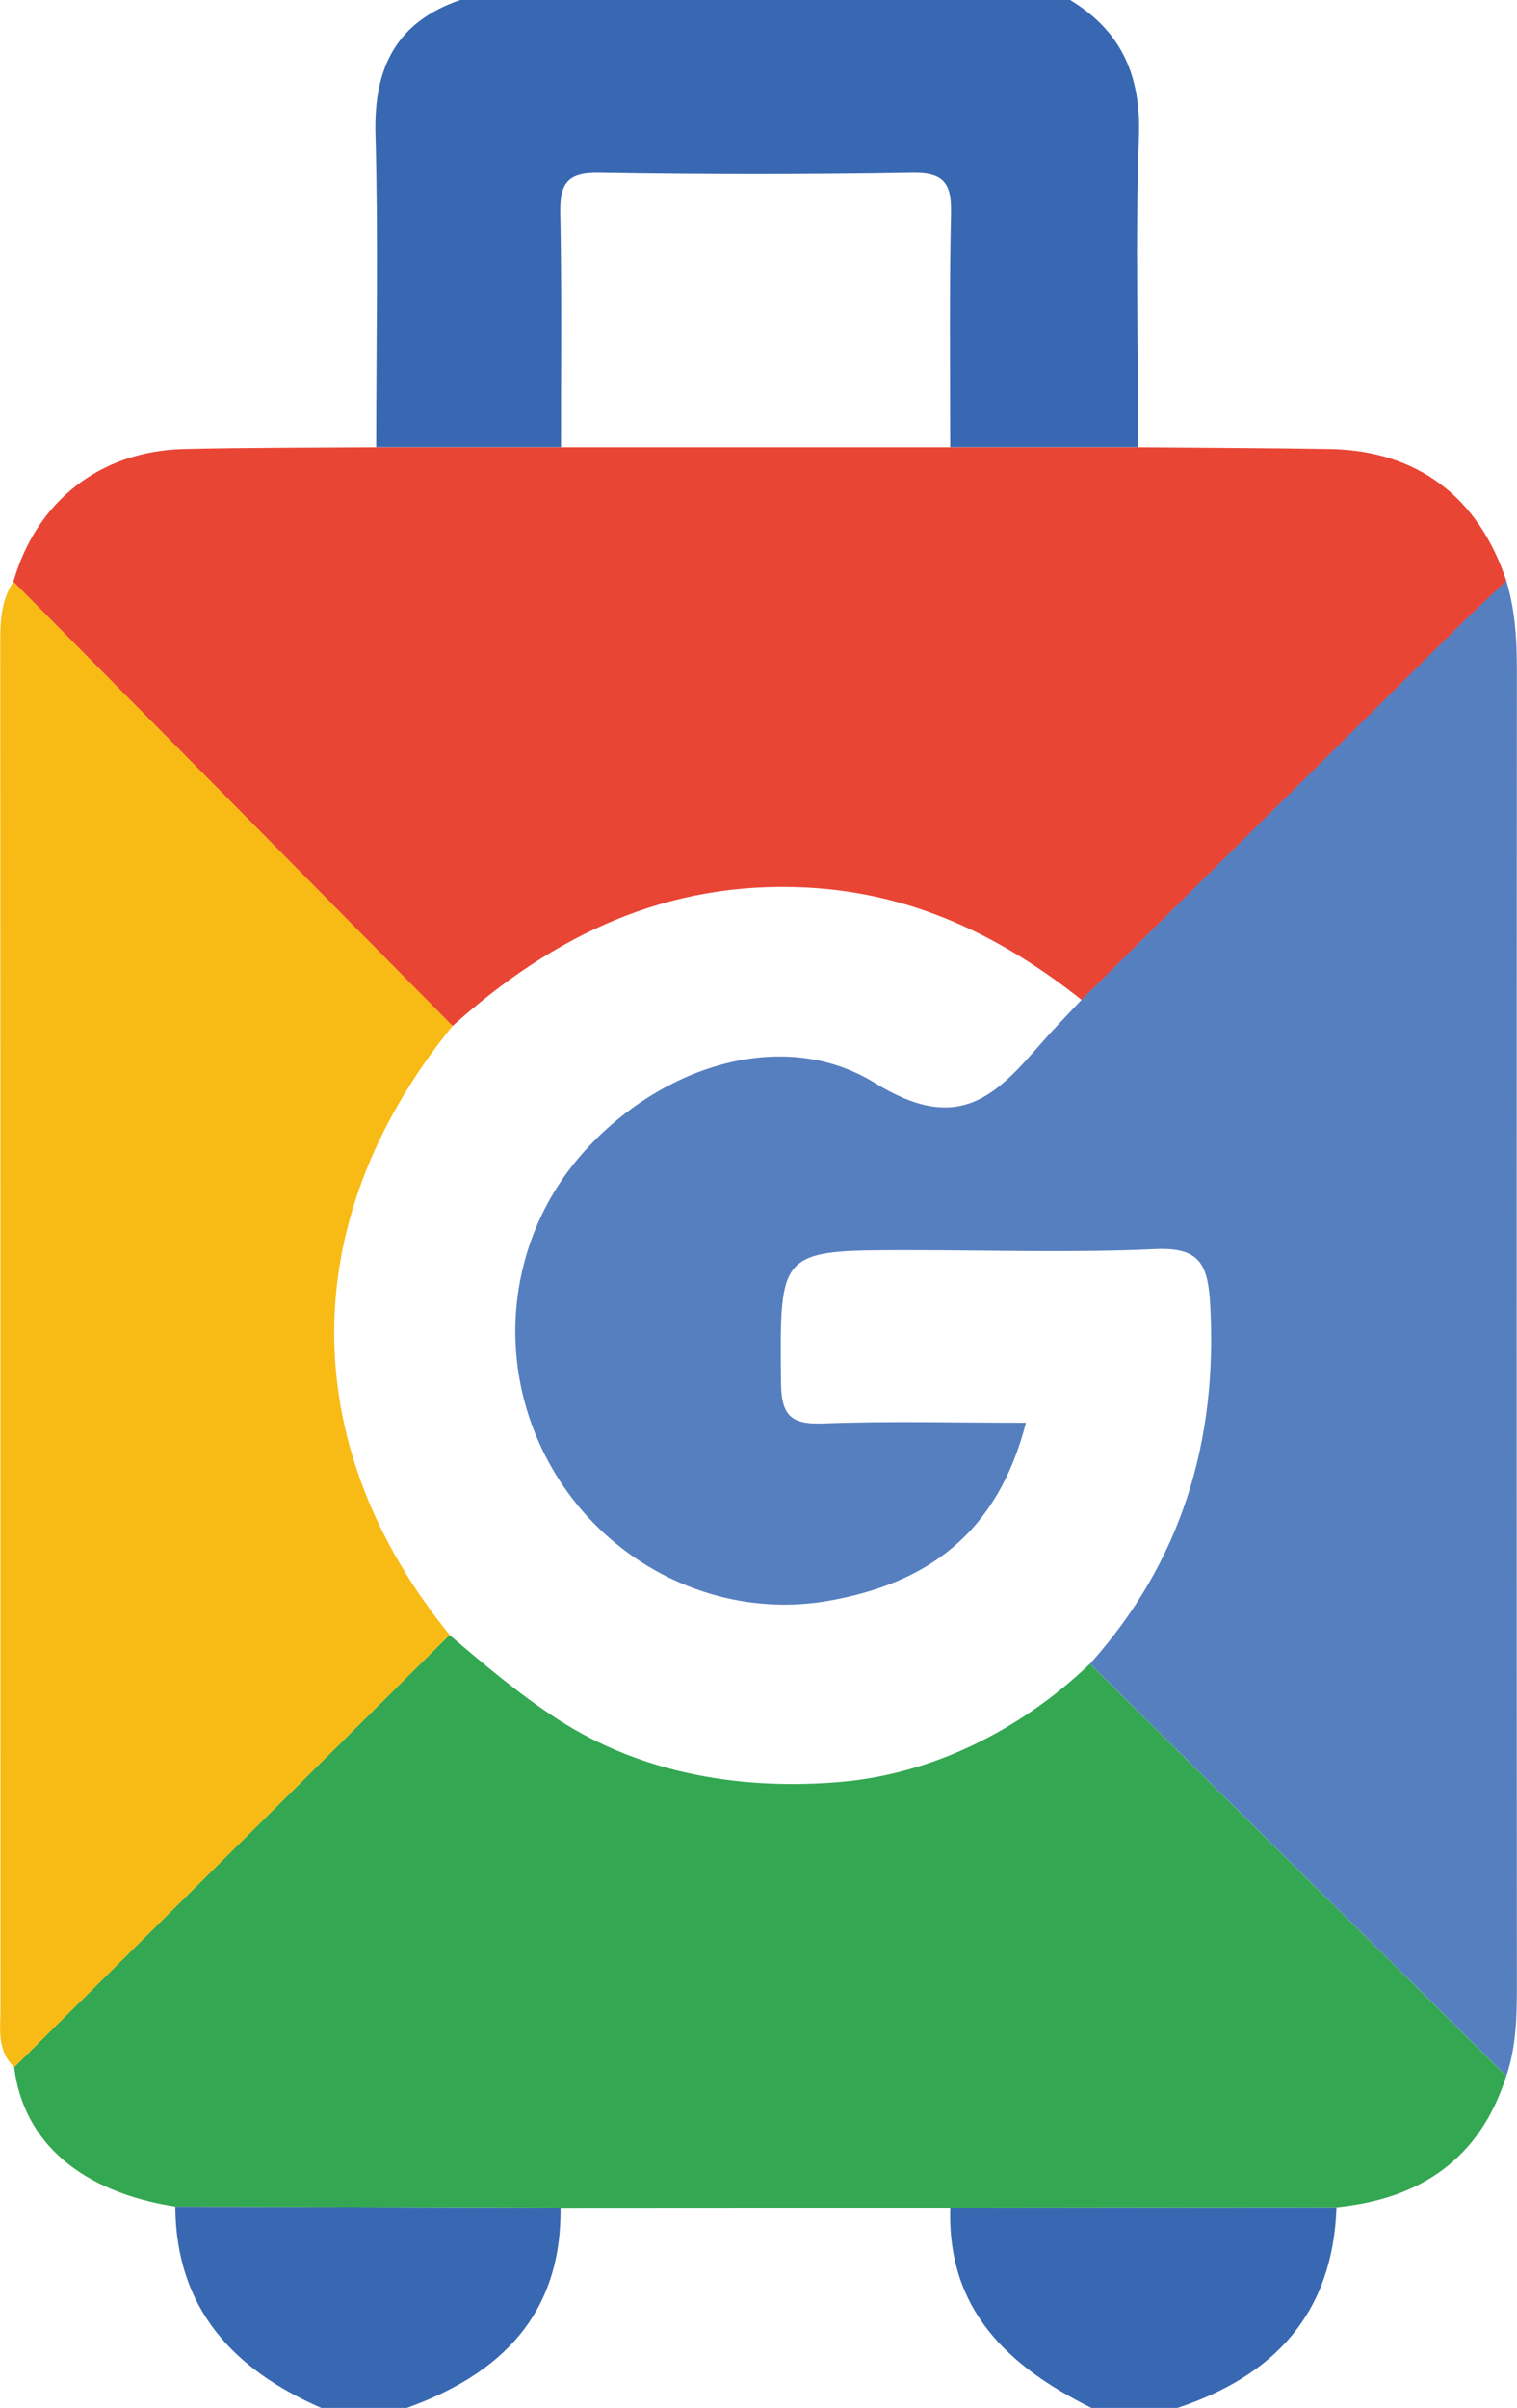 <svg xmlns="http://www.w3.org/2000/svg" id="Layer_1" data-name="Layer 1" viewBox="0 0 127.31 202.01"><defs><style>      .cls-1 {        fill: #34a752;      }      .cls-2 {        fill: #567fc0;      }      .cls-3 {        fill: #f8bb16;      }      .cls-4 {        fill: #e94535;      }      .cls-5 {        fill: #3968b2;      }    </style></defs><path class="cls-5" d="M89.81,0c4.33,2.63,5.96,6.38,5.77,11.51-.32,8.66-.06,17.33-.05,26-5.27,0-10.53,0-15.79,0,0-6.55-.08-13.1,.07-19.65,.05-2.45-.59-3.4-3.21-3.36-8.78,.15-17.57,.15-26.35,0-2.64-.05-3.28,.92-3.23,3.36,.13,6.55,.05,13.1,.06,19.65-5.17,0-10.34,0-15.51,0,0-8.76,.18-17.53-.06-26.28-.15-5.55,1.75-9.4,7.14-11.24h51.17Z"></path><path class="cls-5" d="M91.6,202.01c-6.98-3.47-12.14-8.22-11.85-16.81,10.8,0,21.61-.02,32.41-.02-.3,8.92-5.24,14.15-13.38,16.84h-7.18Z"></path><path class="cls-5" d="M47.04,185.21c.1,8.98-5.01,13.96-12.9,16.8h-7.18c-7.39-3.23-12.19-8.34-12.25-16.89,10.78,.03,21.55,.06,32.33,.09Z"></path><path class="cls-4" d="M31.56,37.52c5.17,0,10.34,0,15.51,0,10.89,0,21.78,0,32.67,0,5.26,0,10.53,0,15.79,0,5.35,.05,10.71,.06,16.06,.15,7.32,.12,12.49,4,14.83,11.07-1.29,1.23-2.6,2.44-3.87,3.7-10.59,10.48-21.18,20.97-31.77,31.45-6.77-5.36-14.15-8.96-23.03-9.43-11.78-.62-21.31,4.01-29.78,11.62C25.69,73.65,13.41,61.23,1.12,48.81c1.94-6.76,7.27-10.97,14.32-11.14,5.37-.13,10.74-.11,16.11-.15Z"></path><path class="cls-1" d="M47.04,185.21c-10.78-.03-21.55-.06-32.33-.09-7.95-1.25-12.76-5.42-13.52-11.7,12.18-12.09,24.36-24.18,36.53-36.26,2.93,2.5,5.85,4.98,9.11,7.09,7.29,4.72,15.77,5.92,23.72,5.24,7.59-.65,15.05-4.28,20.92-9.91,11.65,11.53,23.29,23.05,34.94,34.58-2.21,6.96-7.21,10.32-14.26,11.02-10.8,0-21.61,.02-32.41,.03-10.9,0-21.81,0-32.71,.01Z"></path><path class="cls-3" d="M37.73,137.16c-12.18,12.09-24.36,24.18-36.53,36.26-1.52-1.43-1.15-3.3-1.16-5.06-.01-37.98,0-75.96-.02-113.94,0-1.96-.04-3.9,1.11-5.62,12.28,12.42,24.57,24.84,36.85,37.26-13.74,16.94-12.66,35.83-.25,51.09Z"></path><path class="cls-2" d="M126.42,174.16c-11.65-11.53-23.29-23.05-34.94-34.58,7.69-8.6,10.72-18.7,10.08-30.15-.19-3.31-.84-4.81-4.58-4.64-6.87,.32-13.76,.09-20.64,.09-11,0-10.9,0-10.8,11.02,.02,2.74,.72,3.63,3.51,3.52,5.57-.21,11.15-.06,17.05-.06-2.4,9.28-8.27,13.5-16.65,14.95-9.04,1.56-18.36-2.88-23.12-11.14-4.89-8.5-3.89-19.02,2.48-26.32,6.37-7.28,16.76-10.84,24.62-5.99,7.07,4.37,10.14,1.04,13.99-3.38,1.08-1.24,2.23-2.41,3.35-3.61,10.59-10.48,21.17-20.97,31.77-31.45,1.27-1.25,2.58-2.47,3.87-3.7,.75,2.46,.89,4.97,.89,7.53-.02,36.79-.02,73.58,0,110.36,0,2.55-.05,5.08-.88,7.53Z"></path></svg>